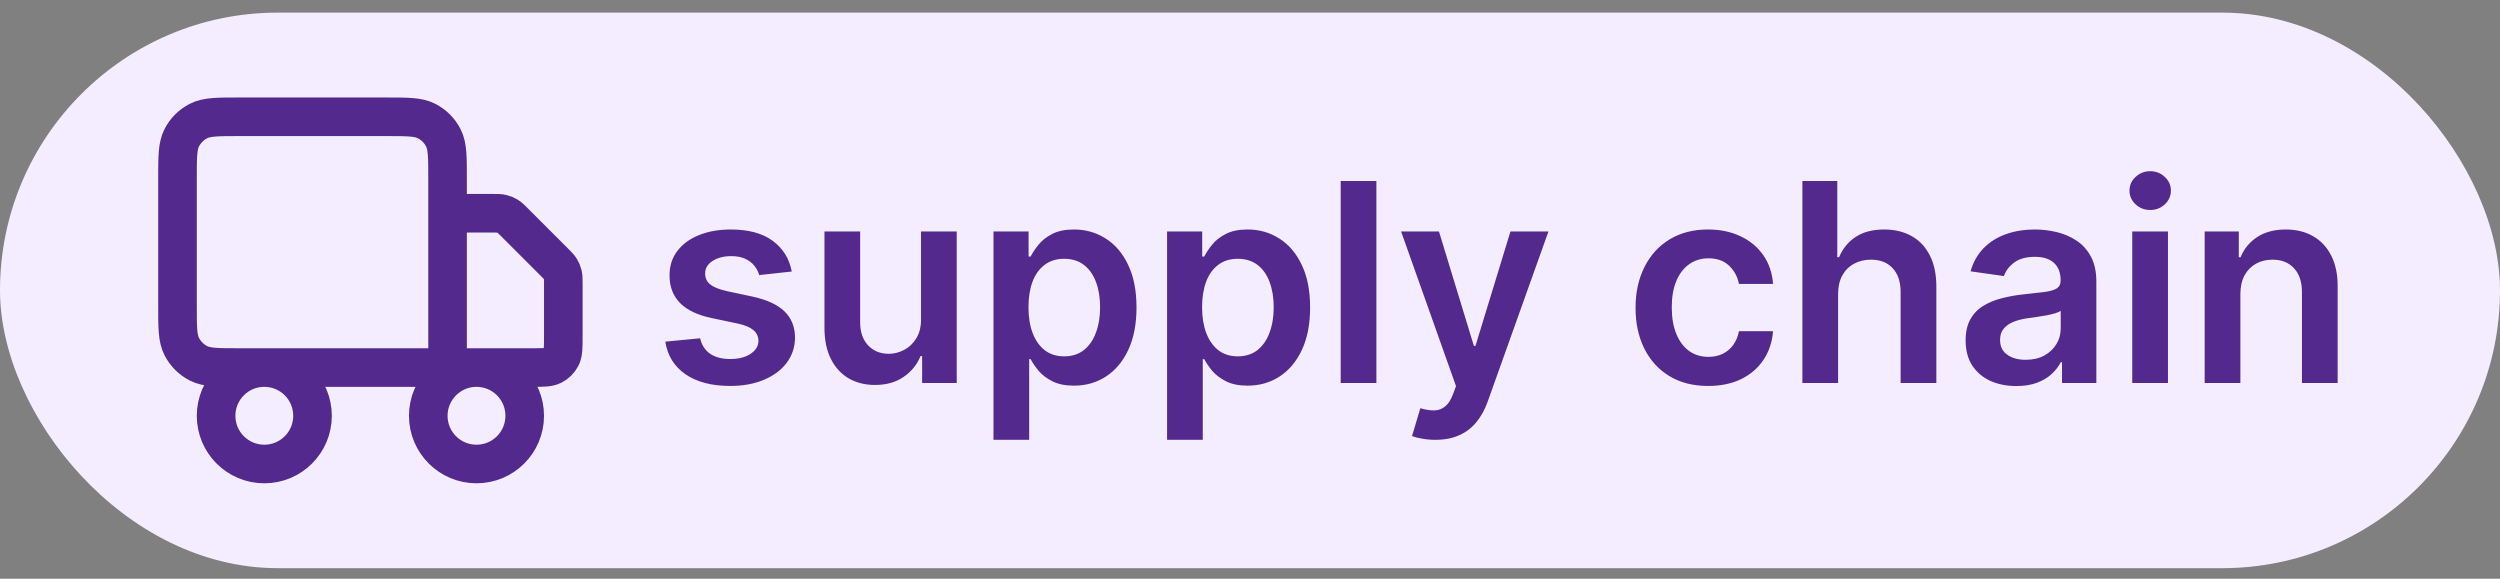 <svg width="108" height="25" viewBox="0 0 108 25" fill="none" xmlns="http://www.w3.org/2000/svg">
  <rect x="0" y="0" width="108" height="25" fill="#808080" stroke="none"/>
  <rect y="0.545" width="108" height="24" rx="12" fill="#F4ECFF"/>
  <path d="M19.335 15.878V7.712C19.335 6.778 19.335 6.311 19.153 5.955C18.993 5.641 18.738 5.386 18.425 5.227C18.068 5.045 17.601 5.045 16.668 5.045H10.335C9.401 5.045 8.934 5.045 8.578 5.227C8.264 5.386 8.009 5.641 7.85 5.955C7.668 6.311 7.668 6.778 7.668 7.712V13.212C7.668 14.145 7.668 14.612 7.85 14.968C8.009 15.282 8.264 15.537 8.578 15.697C8.934 15.878 9.401 15.878 10.335 15.878H19.335ZM19.335 15.878H23.001C23.468 15.878 23.701 15.878 23.88 15.787C24.036 15.708 24.164 15.58 24.244 15.423C24.335 15.245 24.335 15.012 24.335 14.545V12.264C24.335 12.06 24.335 11.958 24.312 11.862C24.291 11.777 24.258 11.696 24.212 11.621C24.16 11.537 24.088 11.465 23.944 11.321L22.225 9.602C22.081 9.458 22.009 9.386 21.925 9.334C21.85 9.289 21.769 9.255 21.684 9.235C21.588 9.212 21.486 9.212 21.282 9.212H19.335M13.501 17.962C13.501 19.112 12.569 20.045 11.418 20.045C10.267 20.045 9.335 19.112 9.335 17.962C9.335 16.811 10.267 15.878 11.418 15.878C12.569 15.878 13.501 16.811 13.501 17.962ZM22.668 17.962C22.668 19.112 21.735 20.045 20.585 20.045C19.434 20.045 18.501 19.112 18.501 17.962C18.501 16.811 19.434 15.878 20.585 15.878C21.735 15.878 22.668 16.811 22.668 17.962Z" stroke="#53298E" stroke-width="1.667" stroke-linecap="round" stroke-linejoin="round"/>
  <path d="M34.204 11.73L32.798 11.883C32.758 11.741 32.689 11.607 32.589 11.482C32.492 11.357 32.362 11.257 32.197 11.18C32.032 11.103 31.831 11.065 31.592 11.065C31.271 11.065 31.001 11.134 30.782 11.274C30.566 11.413 30.46 11.593 30.463 11.815C30.46 12.005 30.529 12.16 30.672 12.279C30.816 12.399 31.055 12.497 31.387 12.573L32.504 12.812C33.123 12.945 33.584 13.157 33.885 13.447C34.189 13.737 34.342 14.116 34.345 14.585C34.342 14.997 34.221 15.36 33.983 15.676C33.747 15.988 33.419 16.232 32.998 16.409C32.578 16.585 32.095 16.673 31.549 16.673C30.748 16.673 30.103 16.505 29.615 16.17C29.126 15.832 28.835 15.362 28.741 14.759L30.245 14.614C30.314 14.91 30.459 15.133 30.68 15.284C30.902 15.434 31.19 15.509 31.545 15.509C31.912 15.509 32.206 15.434 32.427 15.284C32.652 15.133 32.764 14.947 32.764 14.725C32.764 14.538 32.691 14.383 32.547 14.261C32.404 14.139 32.183 14.045 31.882 13.98L30.765 13.745C30.137 13.614 29.673 13.394 29.372 13.085C29.071 12.772 28.922 12.377 28.924 11.9C28.922 11.497 29.031 11.147 29.253 10.852C29.477 10.553 29.788 10.323 30.186 10.161C30.586 9.997 31.048 9.914 31.571 9.914C32.338 9.914 32.941 10.078 33.382 10.404C33.825 10.731 34.099 11.173 34.204 11.73ZM39.789 13.792V9.999H41.331V16.545H39.836V15.382H39.767C39.62 15.748 39.377 16.048 39.039 16.281C38.703 16.514 38.29 16.63 37.799 16.63C37.37 16.63 36.99 16.535 36.661 16.345C36.334 16.151 36.078 15.872 35.894 15.505C35.709 15.136 35.617 14.69 35.617 14.167V9.999H37.159V13.928C37.159 14.343 37.273 14.673 37.5 14.917C37.728 15.161 38.026 15.284 38.395 15.284C38.623 15.284 38.843 15.228 39.056 15.117C39.269 15.007 39.444 14.842 39.58 14.623C39.719 14.402 39.789 14.124 39.789 13.792ZM42.918 19V9.999H44.435V11.082H44.524C44.604 10.923 44.716 10.754 44.861 10.575C45.006 10.393 45.202 10.238 45.449 10.11C45.696 9.98 46.011 9.914 46.395 9.914C46.901 9.914 47.356 10.043 47.763 10.302C48.172 10.558 48.496 10.937 48.734 11.44C48.976 11.94 49.097 12.553 49.097 13.281C49.097 13.999 48.979 14.61 48.743 15.113C48.507 15.616 48.186 15.999 47.78 16.264C47.374 16.528 46.913 16.66 46.399 16.66C46.024 16.66 45.713 16.598 45.466 16.473C45.219 16.348 45.02 16.197 44.869 16.021C44.722 15.842 44.606 15.673 44.524 15.514H44.46V19H42.918ZM44.43 13.272C44.43 13.695 44.49 14.066 44.609 14.384C44.731 14.703 44.906 14.951 45.133 15.13C45.364 15.306 45.642 15.394 45.969 15.394C46.31 15.394 46.595 15.303 46.825 15.122C47.055 14.937 47.229 14.686 47.345 14.367C47.465 14.046 47.524 13.681 47.524 13.272C47.524 12.866 47.466 12.505 47.349 12.19C47.233 11.874 47.06 11.627 46.83 11.448C46.599 11.269 46.312 11.18 45.969 11.18C45.639 11.18 45.359 11.267 45.129 11.44C44.899 11.613 44.724 11.856 44.605 12.168C44.489 12.481 44.43 12.849 44.43 13.272ZM50.418 19V9.999H51.935V11.082H52.024C52.104 10.923 52.216 10.754 52.361 10.575C52.506 10.393 52.702 10.238 52.949 10.11C53.196 9.98 53.511 9.914 53.895 9.914C54.401 9.914 54.856 10.043 55.263 10.302C55.672 10.558 55.996 10.937 56.234 11.44C56.476 11.94 56.597 12.553 56.597 13.281C56.597 13.999 56.479 14.61 56.243 15.113C56.007 15.616 55.686 15.999 55.28 16.264C54.874 16.528 54.413 16.66 53.899 16.66C53.524 16.66 53.213 16.598 52.966 16.473C52.719 16.348 52.52 16.197 52.369 16.021C52.222 15.842 52.106 15.673 52.024 15.514H51.96V19H50.418ZM51.93 13.272C51.93 13.695 51.99 14.066 52.109 14.384C52.231 14.703 52.406 14.951 52.633 15.13C52.864 15.306 53.142 15.394 53.469 15.394C53.81 15.394 54.095 15.303 54.325 15.122C54.555 14.937 54.729 14.686 54.845 14.367C54.965 14.046 55.024 13.681 55.024 13.272C55.024 12.866 54.966 12.505 54.849 12.19C54.733 11.874 54.56 11.627 54.33 11.448C54.099 11.269 53.812 11.18 53.469 11.18C53.139 11.18 52.859 11.267 52.629 11.44C52.399 11.613 52.224 11.856 52.105 12.168C51.989 12.481 51.93 12.849 51.93 13.272ZM59.46 7.818V16.545H57.918V7.818H59.46ZM62.005 19C61.795 19 61.6 18.982 61.422 18.948C61.245 18.917 61.105 18.88 61 18.838L61.358 17.636C61.582 17.701 61.782 17.732 61.959 17.73C62.135 17.727 62.289 17.671 62.423 17.563C62.559 17.458 62.674 17.282 62.768 17.035L62.9 16.681L60.527 9.999H62.163L63.672 14.943H63.74L65.252 9.999H66.893L64.272 17.338C64.15 17.684 63.988 17.981 63.787 18.228C63.585 18.478 63.338 18.669 63.045 18.799C62.755 18.933 62.409 19 62.005 19ZM73.792 16.673C73.139 16.673 72.578 16.529 72.109 16.242C71.643 15.956 71.284 15.559 71.031 15.053C70.781 14.545 70.656 13.96 70.656 13.298C70.656 12.633 70.784 12.046 71.039 11.538C71.295 11.027 71.656 10.629 72.122 10.345C72.591 10.058 73.144 9.914 73.784 9.914C74.315 9.914 74.785 10.012 75.194 10.208C75.606 10.402 75.934 10.676 76.179 11.031C76.423 11.383 76.562 11.795 76.596 12.267H75.122C75.062 11.951 74.92 11.688 74.696 11.478C74.474 11.265 74.177 11.159 73.805 11.159C73.49 11.159 73.213 11.244 72.974 11.414C72.735 11.582 72.549 11.823 72.416 12.139C72.285 12.454 72.22 12.832 72.22 13.272C72.22 13.718 72.285 14.102 72.416 14.423C72.546 14.741 72.73 14.987 72.966 15.16C73.204 15.331 73.484 15.416 73.805 15.416C74.032 15.416 74.235 15.373 74.414 15.288C74.596 15.2 74.748 15.073 74.87 14.909C74.993 14.744 75.076 14.543 75.122 14.308H76.596C76.559 14.771 76.423 15.181 76.187 15.539C75.951 15.894 75.63 16.173 75.224 16.375C74.818 16.573 74.341 16.673 73.792 16.673ZM79.406 12.71V16.545H77.863V7.818H79.371V11.112H79.448C79.602 10.742 79.839 10.451 80.16 10.238C80.484 10.022 80.896 9.914 81.396 9.914C81.85 9.914 82.246 10.009 82.585 10.2C82.923 10.39 83.184 10.668 83.369 11.035C83.556 11.402 83.65 11.849 83.65 12.377V16.545H82.107V12.616C82.107 12.176 81.994 11.833 81.766 11.589C81.542 11.342 81.227 11.218 80.82 11.218C80.548 11.218 80.303 11.278 80.087 11.397C79.874 11.514 79.707 11.683 79.585 11.904C79.465 12.126 79.406 12.394 79.406 12.71ZM87.106 16.677C86.691 16.677 86.317 16.603 85.985 16.456C85.656 16.305 85.394 16.083 85.201 15.791C85.011 15.498 84.915 15.137 84.915 14.708C84.915 14.339 84.984 14.034 85.12 13.792C85.256 13.551 85.442 13.357 85.678 13.213C85.914 13.068 86.18 12.958 86.475 12.884C86.773 12.808 87.082 12.752 87.4 12.718C87.783 12.678 88.094 12.643 88.333 12.612C88.572 12.578 88.745 12.527 88.853 12.458C88.964 12.387 89.019 12.278 89.019 12.13V12.105C89.019 11.784 88.924 11.535 88.734 11.359C88.543 11.183 88.269 11.095 87.911 11.095C87.533 11.095 87.234 11.177 87.012 11.342C86.793 11.507 86.646 11.701 86.569 11.926L85.129 11.721C85.242 11.323 85.43 10.991 85.691 10.724C85.952 10.454 86.272 10.252 86.65 10.119C87.028 9.982 87.445 9.914 87.903 9.914C88.218 9.914 88.532 9.951 88.844 10.025C89.157 10.099 89.442 10.221 89.701 10.392C89.96 10.559 90.167 10.788 90.323 11.078C90.482 11.367 90.562 11.73 90.562 12.164V16.545H89.079V15.646H89.028C88.934 15.828 88.802 15.998 88.631 16.157C88.464 16.313 88.252 16.44 87.996 16.536C87.744 16.63 87.447 16.677 87.106 16.677ZM87.506 15.543C87.816 15.543 88.085 15.482 88.312 15.36C88.539 15.235 88.714 15.07 88.836 14.866C88.961 14.661 89.023 14.438 89.023 14.197V13.426C88.975 13.465 88.893 13.502 88.776 13.536C88.663 13.57 88.535 13.6 88.393 13.626C88.251 13.652 88.11 13.674 87.971 13.694C87.832 13.714 87.711 13.731 87.609 13.745C87.379 13.777 87.173 13.828 86.991 13.899C86.809 13.97 86.665 14.069 86.56 14.197C86.455 14.322 86.403 14.484 86.403 14.683C86.403 14.967 86.506 15.181 86.714 15.326C86.921 15.471 87.185 15.543 87.506 15.543ZM92.113 16.545V9.999H93.656V16.545H92.113ZM92.888 9.071C92.644 9.071 92.434 8.99 92.258 8.828C92.082 8.663 91.994 8.465 91.994 8.235C91.994 8.002 92.082 7.805 92.258 7.643C92.434 7.478 92.644 7.396 92.888 7.396C93.136 7.396 93.346 7.478 93.519 7.643C93.695 7.805 93.783 8.002 93.783 8.235C93.783 8.465 93.695 8.663 93.519 8.828C93.346 8.99 93.136 9.071 92.888 9.071ZM96.784 12.71V16.545H95.242V9.999H96.716V11.112H96.793C96.944 10.745 97.184 10.454 97.513 10.238C97.846 10.022 98.256 9.914 98.745 9.914C99.196 9.914 99.59 10.011 99.925 10.204C100.263 10.397 100.525 10.677 100.709 11.043C100.897 11.41 100.989 11.855 100.986 12.377V16.545H99.444V12.616C99.444 12.178 99.33 11.836 99.103 11.589C98.878 11.342 98.567 11.218 98.169 11.218C97.9 11.218 97.659 11.278 97.449 11.397C97.242 11.514 97.079 11.683 96.959 11.904C96.843 12.126 96.784 12.394 96.784 12.71Z" fill="#53298E"/>
</svg>
